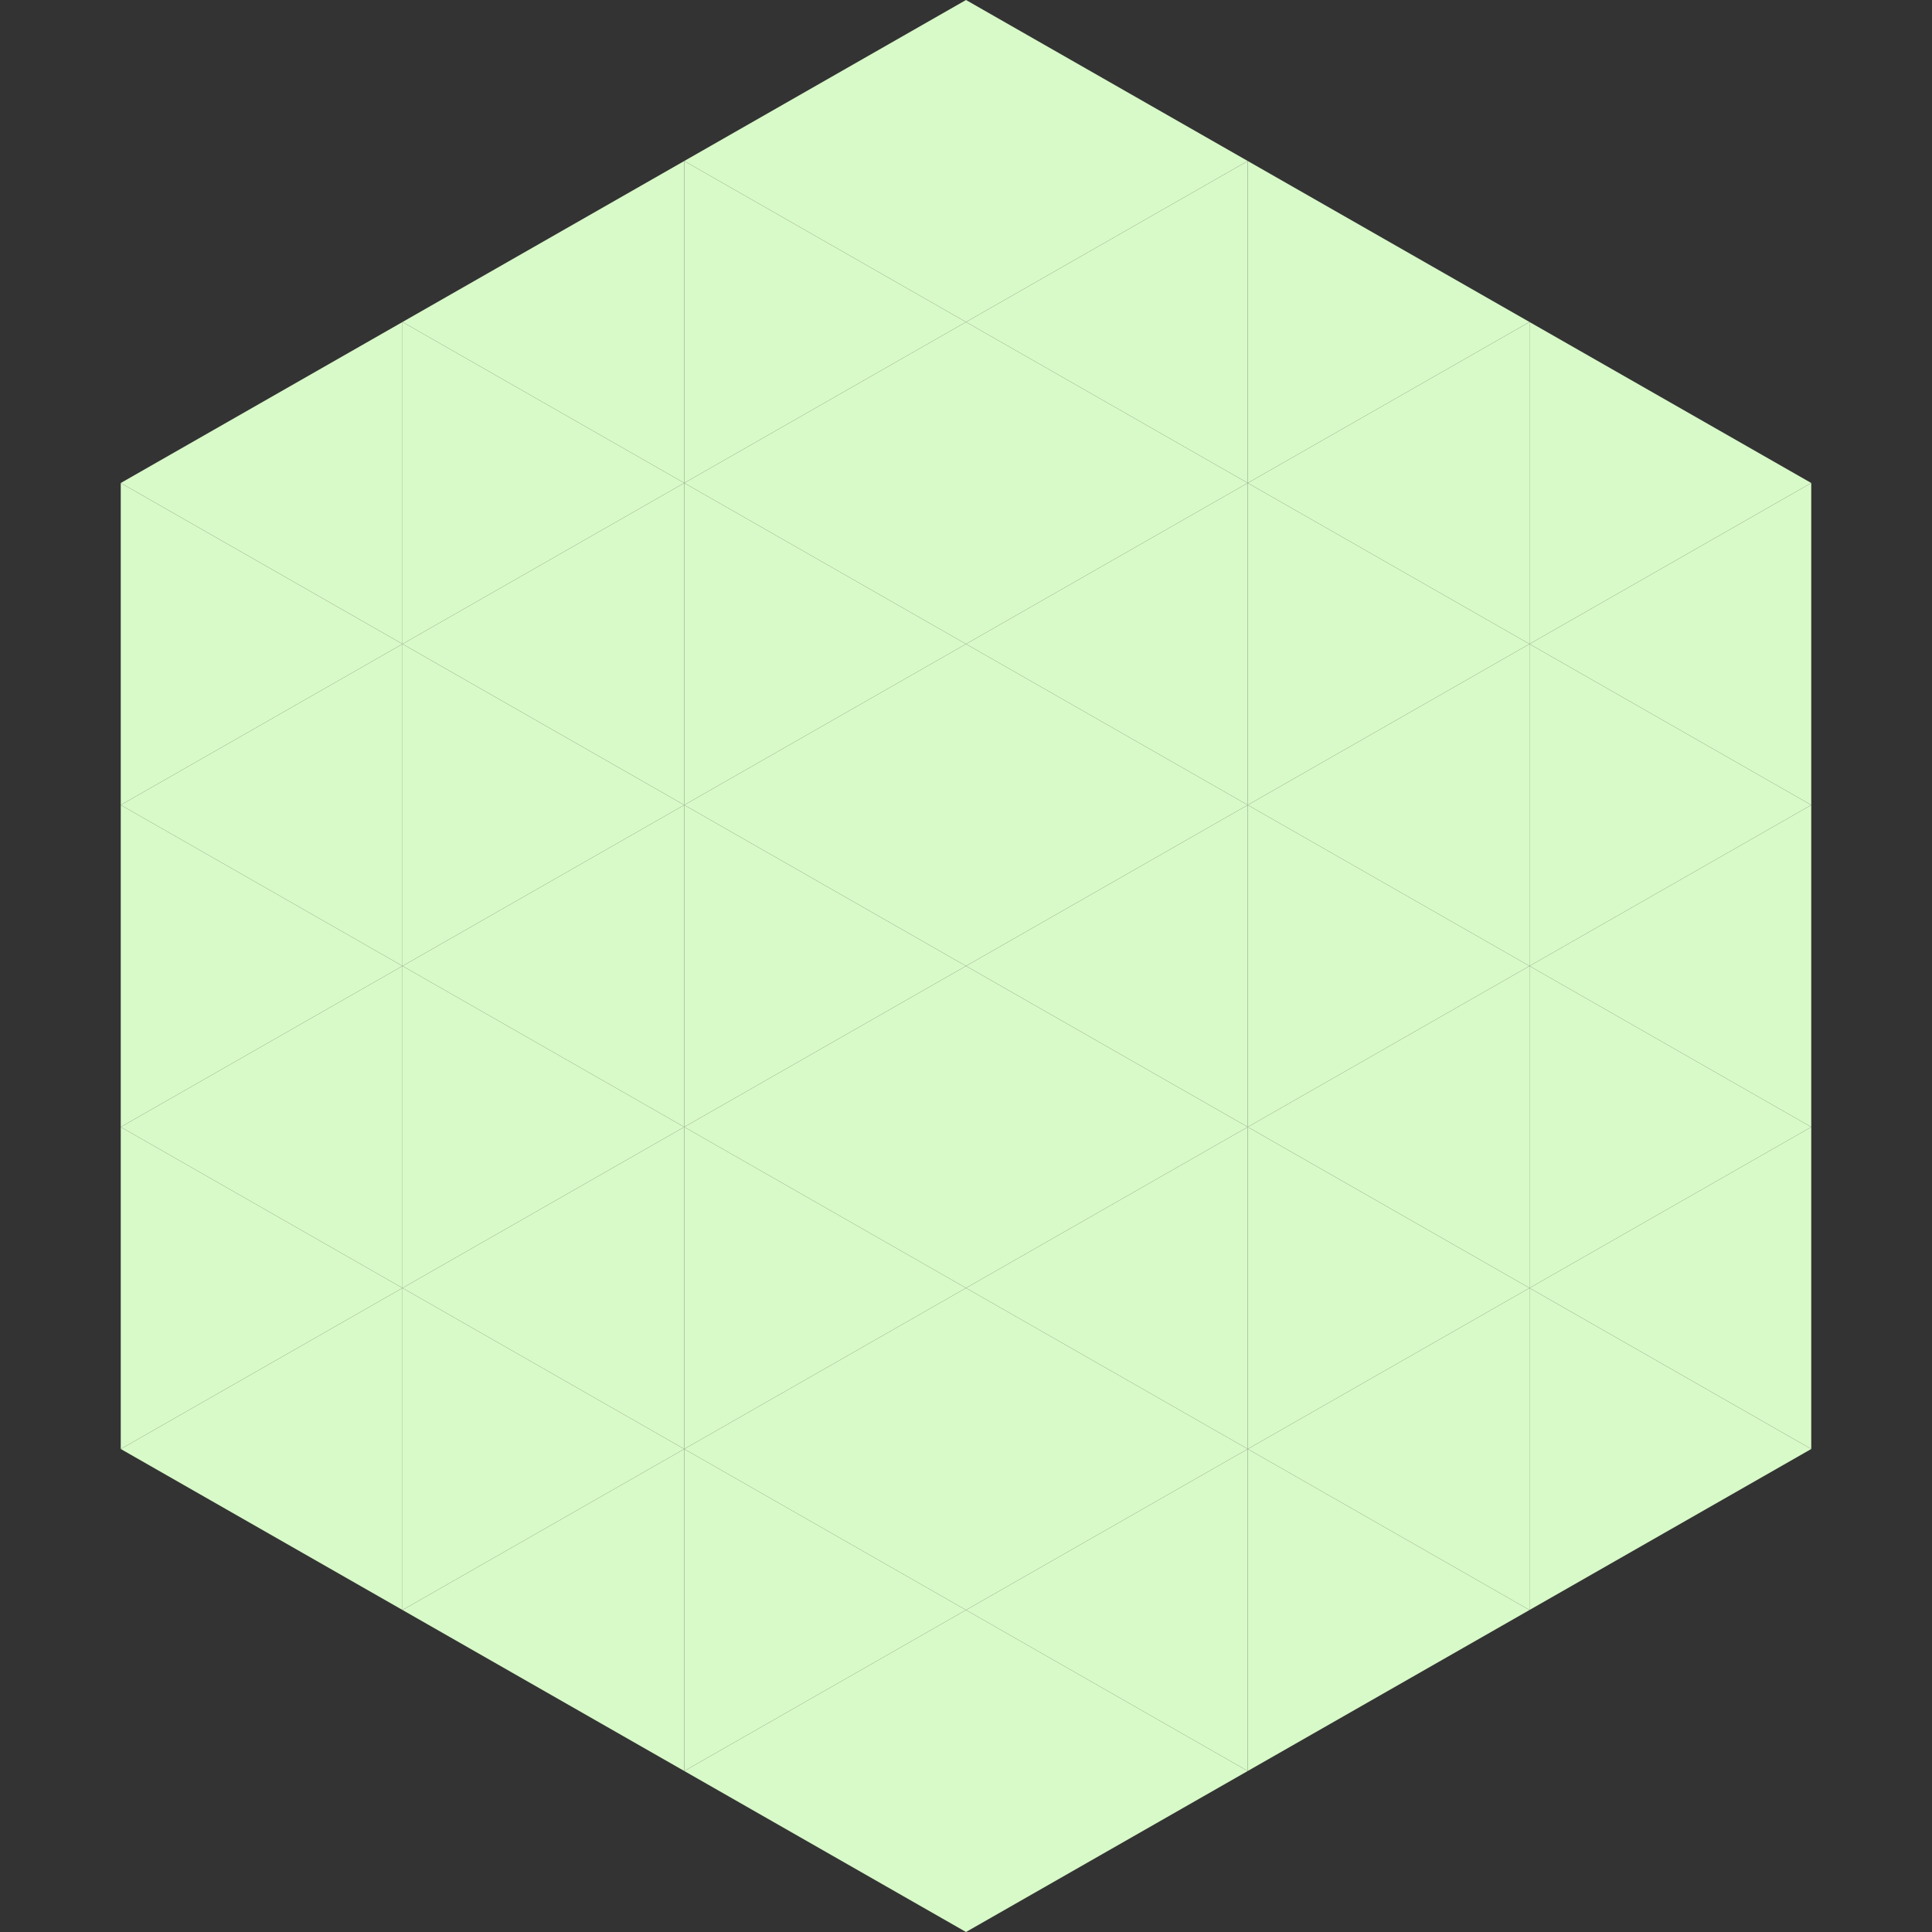 <?xml version="1.0"?>
<!-- Generated by SVGo -->
<svg width="240" height="240"
     xmlns="http://www.w3.org/2000/svg"
     xmlns:xlink="http://www.w3.org/1999/xlink">
<rect width="100%" height="100%" fill="#333333" stroke="none"/>
<polygon points="50,40 15,60 50,80" style="fill:rgb(216,249,200)" />
<polygon points="190,40 225,60 190,80" style="fill:rgb(216,249,200)" />
<polygon points="15,60 50,80 15,100" style="fill:rgb(216,249,200)" />
<polygon points="225,60 190,80 225,100" style="fill:rgb(216,249,200)" />
<polygon points="50,80 15,100 50,120" style="fill:rgb(216,249,200)" />
<polygon points="190,80 225,100 190,120" style="fill:rgb(216,249,200)" />
<polygon points="15,100 50,120 15,140" style="fill:rgb(216,249,200)" />
<polygon points="225,100 190,120 225,140" style="fill:rgb(216,249,200)" />
<polygon points="50,120 15,140 50,160" style="fill:rgb(216,249,200)" />
<polygon points="190,120 225,140 190,160" style="fill:rgb(216,249,200)" />
<polygon points="15,140 50,160 15,180" style="fill:rgb(216,249,200)" />
<polygon points="225,140 190,160 225,180" style="fill:rgb(216,249,200)" />
<polygon points="50,160 15,180 50,200" style="fill:rgb(216,249,200)" />
<polygon points="190,160 225,180 190,200" style="fill:rgb(216,249,200)" />
<polygon points="15,180 50,200 15,220" style="fill:rgb(255,255,255); fill-opacity:0" />
<polygon points="225,180 190,200 225,220" style="fill:rgb(255,255,255); fill-opacity:0" />
<polygon points="50,0 85,20 50,40" style="fill:rgb(255,255,255); fill-opacity:0" />
<polygon points="190,0 155,20 190,40" style="fill:rgb(255,255,255); fill-opacity:0" />
<polygon points="85,20 50,40 85,60" style="fill:rgb(216,249,200)" />
<polygon points="155,20 190,40 155,60" style="fill:rgb(216,249,200)" />
<polygon points="50,40 85,60 50,80" style="fill:rgb(216,249,200)" />
<polygon points="190,40 155,60 190,80" style="fill:rgb(216,249,200)" />
<polygon points="85,60 50,80 85,100" style="fill:rgb(216,249,200)" />
<polygon points="155,60 190,80 155,100" style="fill:rgb(216,249,200)" />
<polygon points="50,80 85,100 50,120" style="fill:rgb(216,249,200)" />
<polygon points="190,80 155,100 190,120" style="fill:rgb(216,249,200)" />
<polygon points="85,100 50,120 85,140" style="fill:rgb(216,249,200)" />
<polygon points="155,100 190,120 155,140" style="fill:rgb(216,249,200)" />
<polygon points="50,120 85,140 50,160" style="fill:rgb(216,249,200)" />
<polygon points="190,120 155,140 190,160" style="fill:rgb(216,249,200)" />
<polygon points="85,140 50,160 85,180" style="fill:rgb(216,249,200)" />
<polygon points="155,140 190,160 155,180" style="fill:rgb(216,249,200)" />
<polygon points="50,160 85,180 50,200" style="fill:rgb(216,249,200)" />
<polygon points="190,160 155,180 190,200" style="fill:rgb(216,249,200)" />
<polygon points="85,180 50,200 85,220" style="fill:rgb(216,249,200)" />
<polygon points="155,180 190,200 155,220" style="fill:rgb(216,249,200)" />
<polygon points="120,0 85,20 120,40" style="fill:rgb(216,249,200)" />
<polygon points="120,0 155,20 120,40" style="fill:rgb(216,249,200)" />
<polygon points="85,20 120,40 85,60" style="fill:rgb(216,249,200)" />
<polygon points="155,20 120,40 155,60" style="fill:rgb(216,249,200)" />
<polygon points="120,40 85,60 120,80" style="fill:rgb(216,249,200)" />
<polygon points="120,40 155,60 120,80" style="fill:rgb(216,249,200)" />
<polygon points="85,60 120,80 85,100" style="fill:rgb(216,249,200)" />
<polygon points="155,60 120,80 155,100" style="fill:rgb(216,249,200)" />
<polygon points="120,80 85,100 120,120" style="fill:rgb(216,249,200)" />
<polygon points="120,80 155,100 120,120" style="fill:rgb(216,249,200)" />
<polygon points="85,100 120,120 85,140" style="fill:rgb(216,249,200)" />
<polygon points="155,100 120,120 155,140" style="fill:rgb(216,249,200)" />
<polygon points="120,120 85,140 120,160" style="fill:rgb(216,249,200)" />
<polygon points="120,120 155,140 120,160" style="fill:rgb(216,249,200)" />
<polygon points="85,140 120,160 85,180" style="fill:rgb(216,249,200)" />
<polygon points="155,140 120,160 155,180" style="fill:rgb(216,249,200)" />
<polygon points="120,160 85,180 120,200" style="fill:rgb(216,249,200)" />
<polygon points="120,160 155,180 120,200" style="fill:rgb(216,249,200)" />
<polygon points="85,180 120,200 85,220" style="fill:rgb(216,249,200)" />
<polygon points="155,180 120,200 155,220" style="fill:rgb(216,249,200)" />
<polygon points="120,200 85,220 120,240" style="fill:rgb(216,249,200)" />
<polygon points="120,200 155,220 120,240" style="fill:rgb(216,249,200)" />
<polygon points="85,220 120,240 85,260" style="fill:rgb(255,255,255); fill-opacity:0" />
<polygon points="155,220 120,240 155,260" style="fill:rgb(255,255,255); fill-opacity:0" />
</svg>
